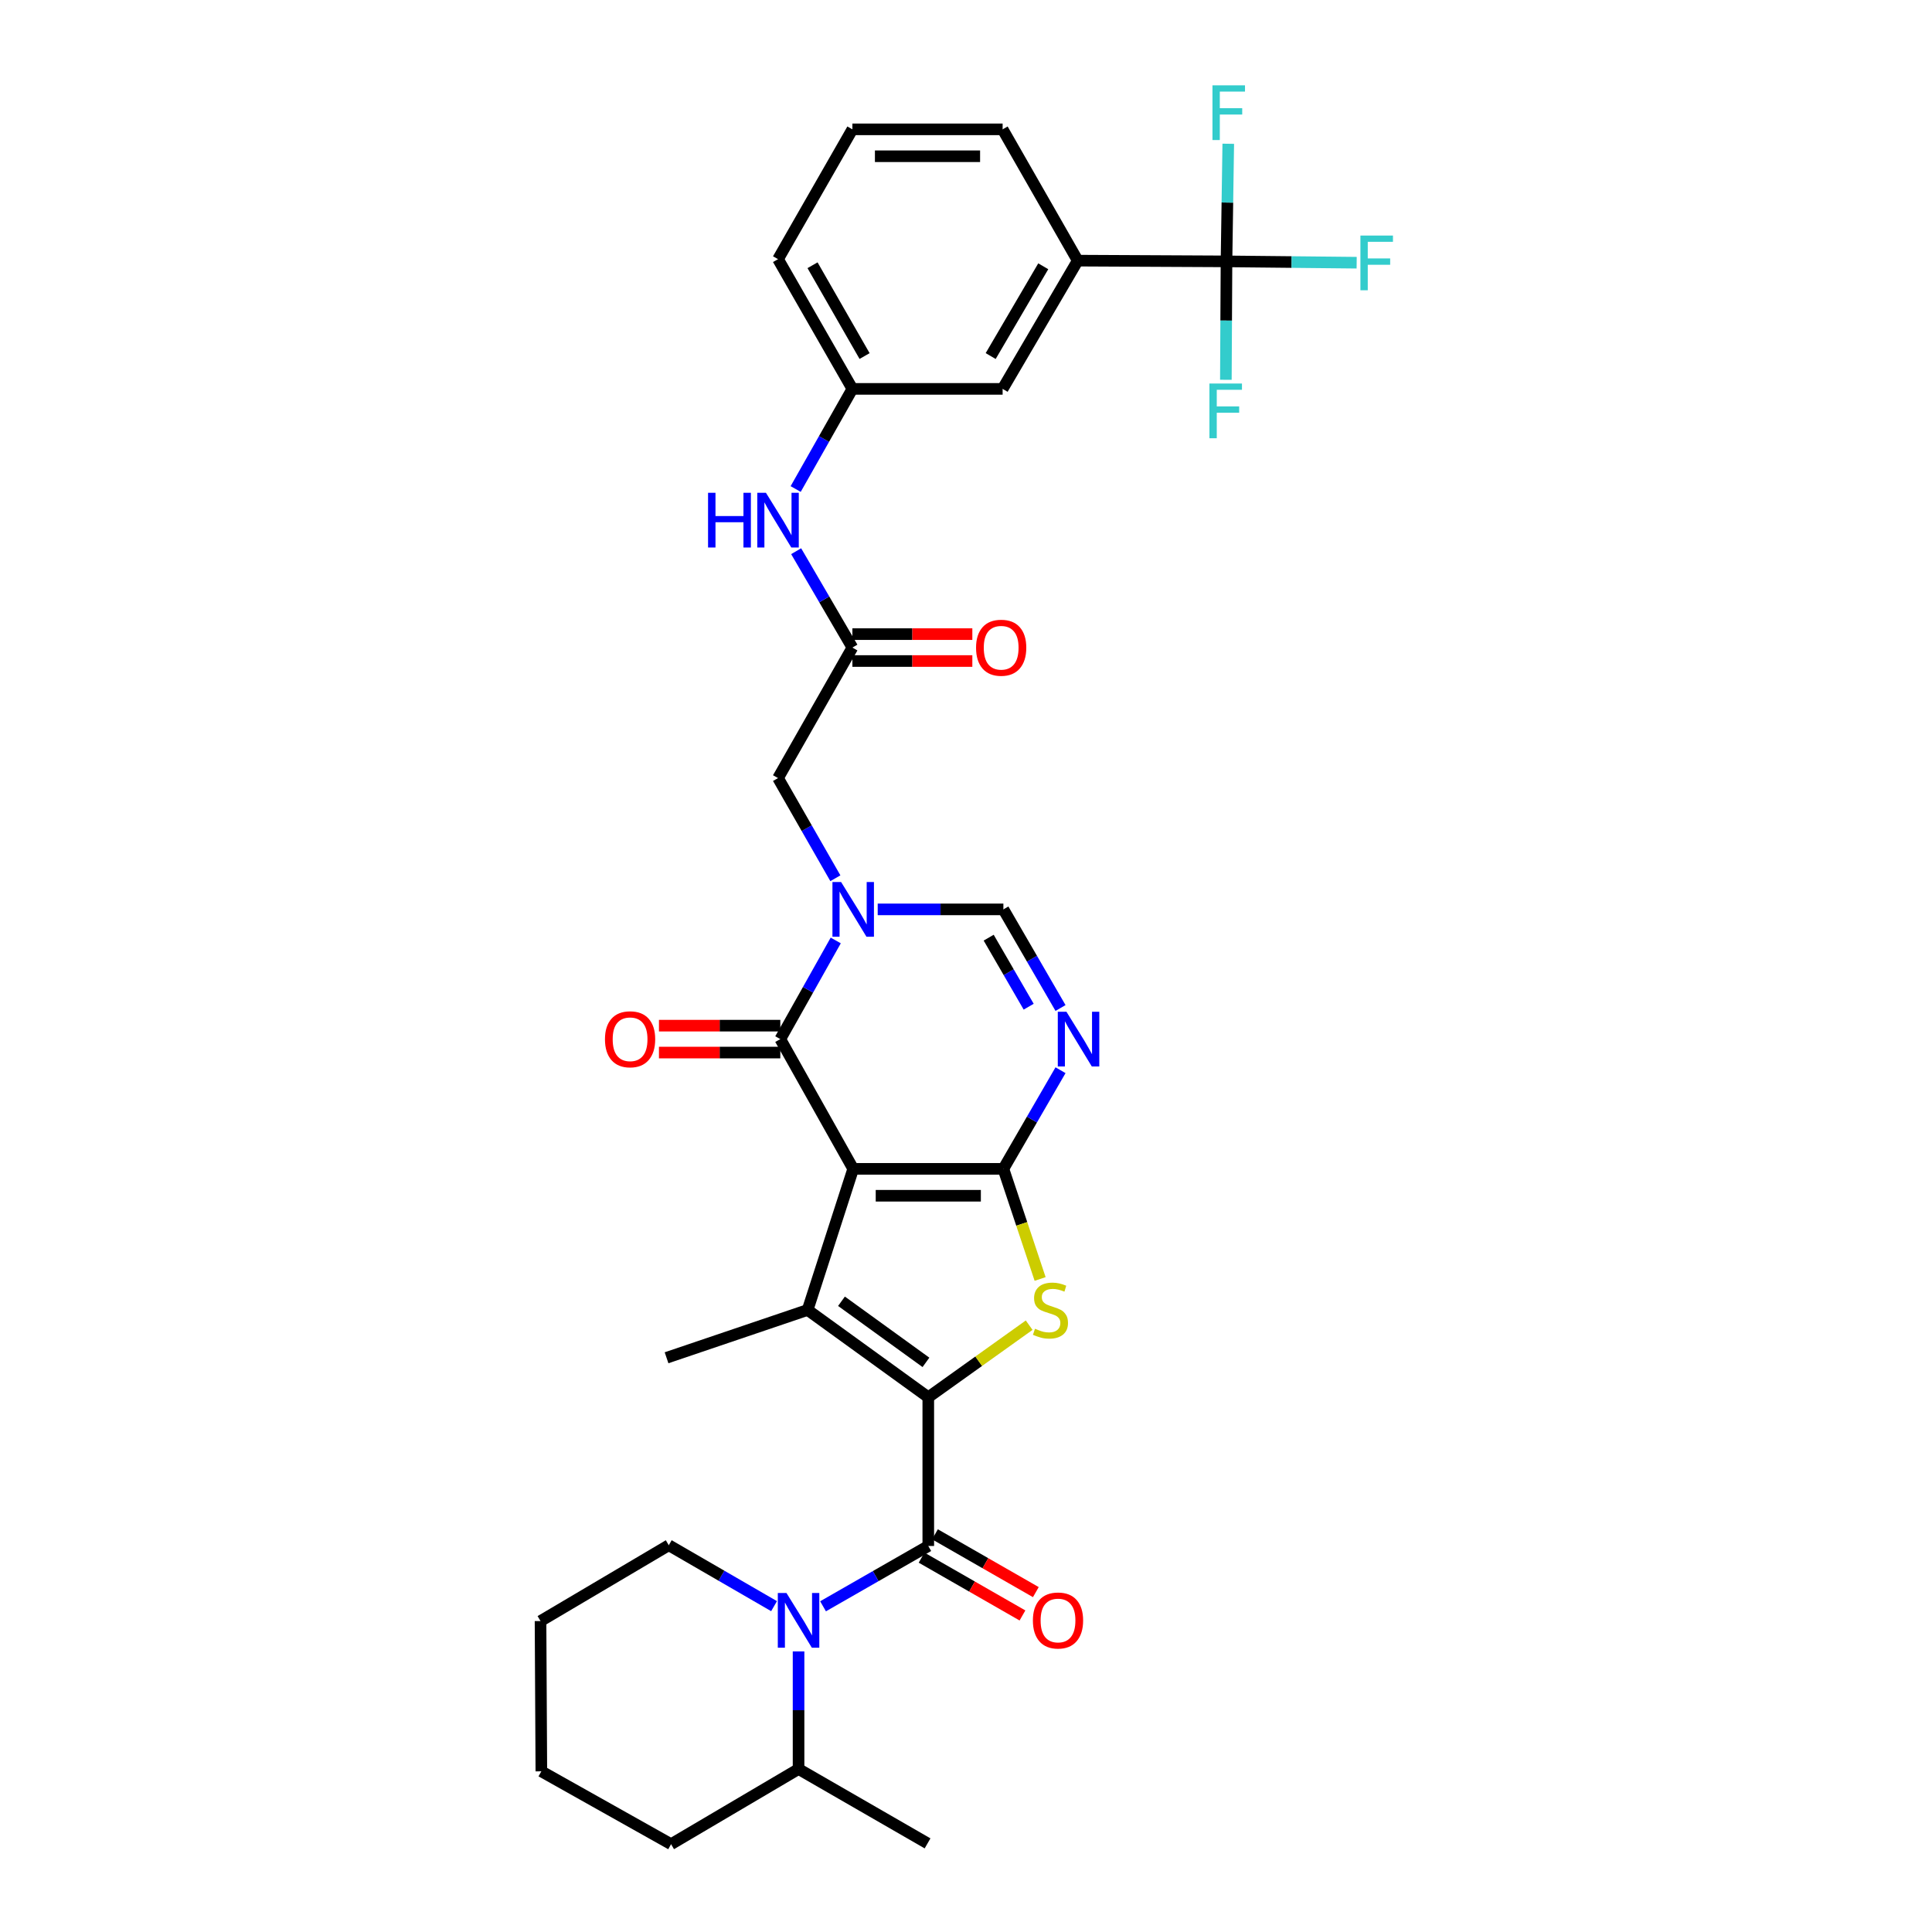 <?xml version='1.0' encoding='iso-8859-1'?>
<svg version='1.1' baseProfile='full'
              xmlns='http://www.w3.org/2000/svg'
                      xmlns:rdkit='http://www.rdkit.org/xml'
                      xmlns:xlink='http://www.w3.org/1999/xlink'
                  xml:space='preserve'
width='1000px' height='1000px' viewBox='0 0 1000 1000'>
<!-- END OF HEADER -->
<rect style='opacity:1.0;fill:#FFFFFF;stroke:none' width='1000' height='1000' x='0' y='0'> </rect>
<path class='bond-0' d='M 441.614,604.995 L 519.349,604.995' style='fill:none;fill-rule:evenodd;stroke:#000000;stroke-width:6px;stroke-linecap:butt;stroke-linejoin:miter;stroke-opacity:1' />
<path class='bond-0' d='M 453.274,618.919 L 507.689,618.919' style='fill:none;fill-rule:evenodd;stroke:#000000;stroke-width:6px;stroke-linecap:butt;stroke-linejoin:miter;stroke-opacity:1' />
<path class='bond-2' d='M 441.614,604.995 L 418.02,678.035' style='fill:none;fill-rule:evenodd;stroke:#000000;stroke-width:6px;stroke-linecap:butt;stroke-linejoin:miter;stroke-opacity:1' />
<path class='bond-4' d='M 441.614,604.995 L 403.887,537.842' style='fill:none;fill-rule:evenodd;stroke:#000000;stroke-width:6px;stroke-linecap:butt;stroke-linejoin:miter;stroke-opacity:1' />
<path class='bond-3' d='M 519.349,604.995 L 528.857,633.492' style='fill:none;fill-rule:evenodd;stroke:#000000;stroke-width:6px;stroke-linecap:butt;stroke-linejoin:miter;stroke-opacity:1' />
<path class='bond-3' d='M 528.857,633.492 L 538.364,661.99' style='fill:none;fill-rule:evenodd;stroke:#CCCC00;stroke-width:6px;stroke-linecap:butt;stroke-linejoin:miter;stroke-opacity:1' />
<path class='bond-7' d='M 519.349,604.995 L 534.137,579.468' style='fill:none;fill-rule:evenodd;stroke:#000000;stroke-width:6px;stroke-linecap:butt;stroke-linejoin:miter;stroke-opacity:1' />
<path class='bond-7' d='M 534.137,579.468 L 548.925,553.942' style='fill:none;fill-rule:evenodd;stroke:#0000FF;stroke-width:6px;stroke-linecap:butt;stroke-linejoin:miter;stroke-opacity:1' />
<path class='bond-1' d='M 480.478,723.219 L 418.02,678.035' style='fill:none;fill-rule:evenodd;stroke:#000000;stroke-width:6px;stroke-linecap:butt;stroke-linejoin:miter;stroke-opacity:1' />
<path class='bond-1' d='M 479.271,705.16 L 435.55,673.531' style='fill:none;fill-rule:evenodd;stroke:#000000;stroke-width:6px;stroke-linecap:butt;stroke-linejoin:miter;stroke-opacity:1' />
<path class='bond-6' d='M 480.478,723.219 L 480.478,800.196' style='fill:none;fill-rule:evenodd;stroke:#000000;stroke-width:6px;stroke-linecap:butt;stroke-linejoin:miter;stroke-opacity:1' />
<path class='bond-33' d='M 480.478,723.219 L 506.586,704.565' style='fill:none;fill-rule:evenodd;stroke:#000000;stroke-width:6px;stroke-linecap:butt;stroke-linejoin:miter;stroke-opacity:1' />
<path class='bond-33' d='M 506.586,704.565 L 532.694,685.911' style='fill:none;fill-rule:evenodd;stroke:#CCCC00;stroke-width:6px;stroke-linecap:butt;stroke-linejoin:miter;stroke-opacity:1' />
<path class='bond-24' d='M 418.02,678.035 L 345.004,702.781' style='fill:none;fill-rule:evenodd;stroke:#000000;stroke-width:6px;stroke-linecap:butt;stroke-linejoin:miter;stroke-opacity:1' />
<path class='bond-5' d='M 403.887,537.842 L 418.232,512.312' style='fill:none;fill-rule:evenodd;stroke:#000000;stroke-width:6px;stroke-linecap:butt;stroke-linejoin:miter;stroke-opacity:1' />
<path class='bond-5' d='M 418.232,512.312 L 432.576,486.782' style='fill:none;fill-rule:evenodd;stroke:#0000FF;stroke-width:6px;stroke-linecap:butt;stroke-linejoin:miter;stroke-opacity:1' />
<path class='bond-16' d='M 403.887,530.88 L 372.48,530.88' style='fill:none;fill-rule:evenodd;stroke:#000000;stroke-width:6px;stroke-linecap:butt;stroke-linejoin:miter;stroke-opacity:1' />
<path class='bond-16' d='M 372.48,530.88 L 341.073,530.88' style='fill:none;fill-rule:evenodd;stroke:#FF0000;stroke-width:6px;stroke-linecap:butt;stroke-linejoin:miter;stroke-opacity:1' />
<path class='bond-16' d='M 403.887,544.804 L 372.48,544.804' style='fill:none;fill-rule:evenodd;stroke:#000000;stroke-width:6px;stroke-linecap:butt;stroke-linejoin:miter;stroke-opacity:1' />
<path class='bond-16' d='M 372.48,544.804 L 341.073,544.804' style='fill:none;fill-rule:evenodd;stroke:#FF0000;stroke-width:6px;stroke-linecap:butt;stroke-linejoin:miter;stroke-opacity:1' />
<path class='bond-9' d='M 454.297,470.696 L 486.823,470.696' style='fill:none;fill-rule:evenodd;stroke:#0000FF;stroke-width:6px;stroke-linecap:butt;stroke-linejoin:miter;stroke-opacity:1' />
<path class='bond-9' d='M 486.823,470.696 L 519.349,470.696' style='fill:none;fill-rule:evenodd;stroke:#000000;stroke-width:6px;stroke-linecap:butt;stroke-linejoin:miter;stroke-opacity:1' />
<path class='bond-12' d='M 432.387,454.579 L 417.549,428.659' style='fill:none;fill-rule:evenodd;stroke:#0000FF;stroke-width:6px;stroke-linecap:butt;stroke-linejoin:miter;stroke-opacity:1' />
<path class='bond-12' d='M 417.549,428.659 L 402.711,402.739' style='fill:none;fill-rule:evenodd;stroke:#000000;stroke-width:6px;stroke-linecap:butt;stroke-linejoin:miter;stroke-opacity:1' />
<path class='bond-8' d='M 480.478,800.196 L 453.243,815.806' style='fill:none;fill-rule:evenodd;stroke:#000000;stroke-width:6px;stroke-linecap:butt;stroke-linejoin:miter;stroke-opacity:1' />
<path class='bond-8' d='M 453.243,815.806 L 426.007,831.416' style='fill:none;fill-rule:evenodd;stroke:#0000FF;stroke-width:6px;stroke-linecap:butt;stroke-linejoin:miter;stroke-opacity:1' />
<path class='bond-15' d='M 477.016,806.236 L 503.121,821.199' style='fill:none;fill-rule:evenodd;stroke:#000000;stroke-width:6px;stroke-linecap:butt;stroke-linejoin:miter;stroke-opacity:1' />
<path class='bond-15' d='M 503.121,821.199 L 529.226,836.161' style='fill:none;fill-rule:evenodd;stroke:#FF0000;stroke-width:6px;stroke-linecap:butt;stroke-linejoin:miter;stroke-opacity:1' />
<path class='bond-15' d='M 483.94,794.156 L 510.045,809.118' style='fill:none;fill-rule:evenodd;stroke:#000000;stroke-width:6px;stroke-linecap:butt;stroke-linejoin:miter;stroke-opacity:1' />
<path class='bond-15' d='M 510.045,809.118 L 536.15,824.081' style='fill:none;fill-rule:evenodd;stroke:#FF0000;stroke-width:6px;stroke-linecap:butt;stroke-linejoin:miter;stroke-opacity:1' />
<path class='bond-34' d='M 548.924,521.742 L 534.137,496.219' style='fill:none;fill-rule:evenodd;stroke:#0000FF;stroke-width:6px;stroke-linecap:butt;stroke-linejoin:miter;stroke-opacity:1' />
<path class='bond-34' d='M 534.137,496.219 L 519.349,470.696' style='fill:none;fill-rule:evenodd;stroke:#000000;stroke-width:6px;stroke-linecap:butt;stroke-linejoin:miter;stroke-opacity:1' />
<path class='bond-34' d='M 532.44,521.065 L 522.089,503.199' style='fill:none;fill-rule:evenodd;stroke:#0000FF;stroke-width:6px;stroke-linecap:butt;stroke-linejoin:miter;stroke-opacity:1' />
<path class='bond-34' d='M 522.089,503.199 L 511.738,485.334' style='fill:none;fill-rule:evenodd;stroke:#000000;stroke-width:6px;stroke-linecap:butt;stroke-linejoin:miter;stroke-opacity:1' />
<path class='bond-17' d='M 413.332,854.765 L 413.332,885.204' style='fill:none;fill-rule:evenodd;stroke:#0000FF;stroke-width:6px;stroke-linecap:butt;stroke-linejoin:miter;stroke-opacity:1' />
<path class='bond-17' d='M 413.332,885.204 L 413.332,915.643' style='fill:none;fill-rule:evenodd;stroke:#000000;stroke-width:6px;stroke-linecap:butt;stroke-linejoin:miter;stroke-opacity:1' />
<path class='bond-25' d='M 400.652,831.344 L 373.404,815.576' style='fill:none;fill-rule:evenodd;stroke:#0000FF;stroke-width:6px;stroke-linecap:butt;stroke-linejoin:miter;stroke-opacity:1' />
<path class='bond-25' d='M 373.404,815.576 L 346.156,799.809' style='fill:none;fill-rule:evenodd;stroke:#000000;stroke-width:6px;stroke-linecap:butt;stroke-linejoin:miter;stroke-opacity:1' />
<path class='bond-10' d='M 634.835,135.287 L 557.834,134.908' style='fill:none;fill-rule:evenodd;stroke:#000000;stroke-width:6px;stroke-linecap:butt;stroke-linejoin:miter;stroke-opacity:1' />
<path class='bond-21' d='M 634.835,135.287 L 634.669,165.933' style='fill:none;fill-rule:evenodd;stroke:#000000;stroke-width:6px;stroke-linecap:butt;stroke-linejoin:miter;stroke-opacity:1' />
<path class='bond-21' d='M 634.669,165.933 L 634.504,196.579' style='fill:none;fill-rule:evenodd;stroke:#33CCCC;stroke-width:6px;stroke-linecap:butt;stroke-linejoin:miter;stroke-opacity:1' />
<path class='bond-22' d='M 634.835,135.287 L 668.521,135.632' style='fill:none;fill-rule:evenodd;stroke:#000000;stroke-width:6px;stroke-linecap:butt;stroke-linejoin:miter;stroke-opacity:1' />
<path class='bond-22' d='M 668.521,135.632 L 702.207,135.977' style='fill:none;fill-rule:evenodd;stroke:#33CCCC;stroke-width:6px;stroke-linecap:butt;stroke-linejoin:miter;stroke-opacity:1' />
<path class='bond-23' d='M 634.835,135.287 L 635.291,104.848' style='fill:none;fill-rule:evenodd;stroke:#000000;stroke-width:6px;stroke-linecap:butt;stroke-linejoin:miter;stroke-opacity:1' />
<path class='bond-23' d='M 635.291,104.848 L 635.747,74.409' style='fill:none;fill-rule:evenodd;stroke:#33CCCC;stroke-width:6px;stroke-linecap:butt;stroke-linejoin:miter;stroke-opacity:1' />
<path class='bond-11' d='M 441.196,335.183 L 402.711,402.739' style='fill:none;fill-rule:evenodd;stroke:#000000;stroke-width:6px;stroke-linecap:butt;stroke-linejoin:miter;stroke-opacity:1' />
<path class='bond-14' d='M 441.196,335.183 L 426.642,310.241' style='fill:none;fill-rule:evenodd;stroke:#000000;stroke-width:6px;stroke-linecap:butt;stroke-linejoin:miter;stroke-opacity:1' />
<path class='bond-14' d='M 426.642,310.241 L 412.088,285.298' style='fill:none;fill-rule:evenodd;stroke:#0000FF;stroke-width:6px;stroke-linecap:butt;stroke-linejoin:miter;stroke-opacity:1' />
<path class='bond-20' d='M 441.196,342.145 L 472.238,342.145' style='fill:none;fill-rule:evenodd;stroke:#000000;stroke-width:6px;stroke-linecap:butt;stroke-linejoin:miter;stroke-opacity:1' />
<path class='bond-20' d='M 472.238,342.145 L 503.279,342.145' style='fill:none;fill-rule:evenodd;stroke:#FF0000;stroke-width:6px;stroke-linecap:butt;stroke-linejoin:miter;stroke-opacity:1' />
<path class='bond-20' d='M 441.196,328.221 L 472.238,328.221' style='fill:none;fill-rule:evenodd;stroke:#000000;stroke-width:6px;stroke-linecap:butt;stroke-linejoin:miter;stroke-opacity:1' />
<path class='bond-20' d='M 472.238,328.221 L 503.279,328.221' style='fill:none;fill-rule:evenodd;stroke:#FF0000;stroke-width:6px;stroke-linecap:butt;stroke-linejoin:miter;stroke-opacity:1' />
<path class='bond-13' d='M 557.834,134.908 L 518.955,201.287' style='fill:none;fill-rule:evenodd;stroke:#000000;stroke-width:6px;stroke-linecap:butt;stroke-linejoin:miter;stroke-opacity:1' />
<path class='bond-13' d='M 539.987,137.827 L 512.772,184.293' style='fill:none;fill-rule:evenodd;stroke:#000000;stroke-width:6px;stroke-linecap:butt;stroke-linejoin:miter;stroke-opacity:1' />
<path class='bond-36' d='M 557.834,134.908 L 518.955,66.95' style='fill:none;fill-rule:evenodd;stroke:#000000;stroke-width:6px;stroke-linecap:butt;stroke-linejoin:miter;stroke-opacity:1' />
<path class='bond-19' d='M 411.838,253.117 L 426.517,227.202' style='fill:none;fill-rule:evenodd;stroke:#0000FF;stroke-width:6px;stroke-linecap:butt;stroke-linejoin:miter;stroke-opacity:1' />
<path class='bond-19' d='M 426.517,227.202 L 441.196,201.287' style='fill:none;fill-rule:evenodd;stroke:#000000;stroke-width:6px;stroke-linecap:butt;stroke-linejoin:miter;stroke-opacity:1' />
<path class='bond-29' d='M 413.332,915.643 L 480.099,954.128' style='fill:none;fill-rule:evenodd;stroke:#000000;stroke-width:6px;stroke-linecap:butt;stroke-linejoin:miter;stroke-opacity:1' />
<path class='bond-30' d='M 413.332,915.643 L 347.347,954.545' style='fill:none;fill-rule:evenodd;stroke:#000000;stroke-width:6px;stroke-linecap:butt;stroke-linejoin:miter;stroke-opacity:1' />
<path class='bond-18' d='M 518.955,201.287 L 441.196,201.287' style='fill:none;fill-rule:evenodd;stroke:#000000;stroke-width:6px;stroke-linecap:butt;stroke-linejoin:miter;stroke-opacity:1' />
<path class='bond-28' d='M 441.196,201.287 L 402.711,134.142' style='fill:none;fill-rule:evenodd;stroke:#000000;stroke-width:6px;stroke-linecap:butt;stroke-linejoin:miter;stroke-opacity:1' />
<path class='bond-28' d='M 447.504,184.291 L 420.565,137.29' style='fill:none;fill-rule:evenodd;stroke:#000000;stroke-width:6px;stroke-linecap:butt;stroke-linejoin:miter;stroke-opacity:1' />
<path class='bond-31' d='M 346.156,799.809 L 279.777,839.06' style='fill:none;fill-rule:evenodd;stroke:#000000;stroke-width:6px;stroke-linecap:butt;stroke-linejoin:miter;stroke-opacity:1' />
<path class='bond-26' d='M 518.955,66.95 L 441.196,66.95' style='fill:none;fill-rule:evenodd;stroke:#000000;stroke-width:6px;stroke-linecap:butt;stroke-linejoin:miter;stroke-opacity:1' />
<path class='bond-26' d='M 507.291,80.874 L 452.86,80.874' style='fill:none;fill-rule:evenodd;stroke:#000000;stroke-width:6px;stroke-linecap:butt;stroke-linejoin:miter;stroke-opacity:1' />
<path class='bond-27' d='M 441.196,66.95 L 402.711,134.142' style='fill:none;fill-rule:evenodd;stroke:#000000;stroke-width:6px;stroke-linecap:butt;stroke-linejoin:miter;stroke-opacity:1' />
<path class='bond-35' d='M 347.347,954.545 L 280.202,916.834' style='fill:none;fill-rule:evenodd;stroke:#000000;stroke-width:6px;stroke-linecap:butt;stroke-linejoin:miter;stroke-opacity:1' />
<path class='bond-32' d='M 279.777,839.06 L 280.202,916.834' style='fill:none;fill-rule:evenodd;stroke:#000000;stroke-width:6px;stroke-linecap:butt;stroke-linejoin:miter;stroke-opacity:1' />
<path  class='atom-4' d='M 535.717 687.755
Q 536.037 687.875, 537.357 688.435
Q 538.677 688.995, 540.117 689.355
Q 541.597 689.675, 543.037 689.675
Q 545.717 689.675, 547.277 688.395
Q 548.837 687.075, 548.837 684.795
Q 548.837 683.235, 548.037 682.275
Q 547.277 681.315, 546.077 680.795
Q 544.877 680.275, 542.877 679.675
Q 540.357 678.915, 538.837 678.195
Q 537.357 677.475, 536.277 675.955
Q 535.237 674.435, 535.237 671.875
Q 535.237 668.315, 537.637 666.115
Q 540.077 663.915, 544.877 663.915
Q 548.157 663.915, 551.877 665.475
L 550.957 668.555
Q 547.557 667.155, 544.997 667.155
Q 542.237 667.155, 540.717 668.315
Q 539.197 669.435, 539.237 671.395
Q 539.237 672.915, 539.997 673.835
Q 540.797 674.755, 541.917 675.275
Q 543.077 675.795, 544.997 676.395
Q 547.557 677.195, 549.077 677.995
Q 550.597 678.795, 551.677 680.435
Q 552.797 682.035, 552.797 684.795
Q 552.797 688.715, 550.157 690.835
Q 547.557 692.915, 543.197 692.915
Q 540.677 692.915, 538.757 692.355
Q 536.877 691.835, 534.637 690.915
L 535.717 687.755
' fill='#CCCC00'/>
<path  class='atom-6' d='M 435.354 456.536
L 444.634 471.536
Q 445.554 473.016, 447.034 475.696
Q 448.514 478.376, 448.594 478.536
L 448.594 456.536
L 452.354 456.536
L 452.354 484.856
L 448.474 484.856
L 438.514 468.456
Q 437.354 466.536, 436.114 464.336
Q 434.914 462.136, 434.554 461.456
L 434.554 484.856
L 430.874 484.856
L 430.874 456.536
L 435.354 456.536
' fill='#0000FF'/>
<path  class='atom-8' d='M 551.992 523.682
L 561.272 538.682
Q 562.192 540.162, 563.672 542.842
Q 565.152 545.522, 565.232 545.682
L 565.232 523.682
L 568.992 523.682
L 568.992 552.002
L 565.112 552.002
L 555.152 535.602
Q 553.992 533.682, 552.752 531.482
Q 551.552 529.282, 551.192 528.602
L 551.192 552.002
L 547.512 552.002
L 547.512 523.682
L 551.992 523.682
' fill='#0000FF'/>
<path  class='atom-9' d='M 407.072 824.521
L 416.352 839.521
Q 417.272 841.001, 418.752 843.681
Q 420.232 846.361, 420.312 846.521
L 420.312 824.521
L 424.072 824.521
L 424.072 852.841
L 420.192 852.841
L 410.232 836.441
Q 409.072 834.521, 407.832 832.321
Q 406.632 830.121, 406.272 829.441
L 406.272 852.841
L 402.592 852.841
L 402.592 824.521
L 407.072 824.521
' fill='#0000FF'/>
<path  class='atom-15' d='M 366.491 255.069
L 370.331 255.069
L 370.331 267.109
L 384.811 267.109
L 384.811 255.069
L 388.651 255.069
L 388.651 283.389
L 384.811 283.389
L 384.811 270.309
L 370.331 270.309
L 370.331 283.389
L 366.491 283.389
L 366.491 255.069
' fill='#0000FF'/>
<path  class='atom-15' d='M 396.451 255.069
L 405.731 270.069
Q 406.651 271.549, 408.131 274.229
Q 409.611 276.909, 409.691 277.069
L 409.691 255.069
L 413.451 255.069
L 413.451 283.389
L 409.571 283.389
L 399.611 266.989
Q 398.451 265.069, 397.211 262.869
Q 396.011 260.669, 395.651 259.989
L 395.651 283.389
L 391.971 283.389
L 391.971 255.069
L 396.451 255.069
' fill='#0000FF'/>
<path  class='atom-16' d='M 534.623 838.761
Q 534.623 831.961, 537.983 828.161
Q 541.343 824.361, 547.623 824.361
Q 553.903 824.361, 557.263 828.161
Q 560.623 831.961, 560.623 838.761
Q 560.623 845.641, 557.223 849.561
Q 553.823 853.441, 547.623 853.441
Q 541.383 853.441, 537.983 849.561
Q 534.623 845.681, 534.623 838.761
M 547.623 850.241
Q 551.943 850.241, 554.263 847.361
Q 556.623 844.441, 556.623 838.761
Q 556.623 833.201, 554.263 830.401
Q 551.943 827.561, 547.623 827.561
Q 543.303 827.561, 540.943 830.361
Q 538.623 833.161, 538.623 838.761
Q 538.623 844.481, 540.943 847.361
Q 543.303 850.241, 547.623 850.241
' fill='#FF0000'/>
<path  class='atom-17' d='M 313.129 537.922
Q 313.129 531.122, 316.489 527.322
Q 319.849 523.522, 326.129 523.522
Q 332.409 523.522, 335.769 527.322
Q 339.129 531.122, 339.129 537.922
Q 339.129 544.802, 335.729 548.722
Q 332.329 552.602, 326.129 552.602
Q 319.889 552.602, 316.489 548.722
Q 313.129 544.842, 313.129 537.922
M 326.129 549.402
Q 330.449 549.402, 332.769 546.522
Q 335.129 543.602, 335.129 537.922
Q 335.129 532.362, 332.769 529.562
Q 330.449 526.722, 326.129 526.722
Q 321.809 526.722, 319.449 529.522
Q 317.129 532.322, 317.129 537.922
Q 317.129 543.642, 319.449 546.522
Q 321.809 549.402, 326.129 549.402
' fill='#FF0000'/>
<path  class='atom-21' d='M 505.205 335.263
Q 505.205 328.463, 508.565 324.663
Q 511.925 320.863, 518.205 320.863
Q 524.485 320.863, 527.845 324.663
Q 531.205 328.463, 531.205 335.263
Q 531.205 342.143, 527.805 346.063
Q 524.405 349.943, 518.205 349.943
Q 511.965 349.943, 508.565 346.063
Q 505.205 342.183, 505.205 335.263
M 518.205 346.743
Q 522.525 346.743, 524.845 343.863
Q 527.205 340.943, 527.205 335.263
Q 527.205 329.703, 524.845 326.903
Q 522.525 324.063, 518.205 324.063
Q 513.885 324.063, 511.525 326.863
Q 509.205 329.663, 509.205 335.263
Q 509.205 340.983, 511.525 343.863
Q 513.885 346.743, 518.205 346.743
' fill='#FF0000'/>
<path  class='atom-22' d='M 625.997 198.514
L 642.837 198.514
L 642.837 201.754
L 629.797 201.754
L 629.797 210.354
L 641.397 210.354
L 641.397 213.634
L 629.797 213.634
L 629.797 226.834
L 625.997 226.834
L 625.997 198.514
' fill='#33CCCC'/>
<path  class='atom-23' d='M 704.15 121.923
L 720.99 121.923
L 720.99 125.163
L 707.95 125.163
L 707.95 133.763
L 719.55 133.763
L 719.55 137.043
L 707.95 137.043
L 707.95 150.243
L 704.15 150.243
L 704.15 121.923
' fill='#33CCCC'/>
<path  class='atom-24' d='M 627.568 44.165
L 644.408 44.165
L 644.408 47.405
L 631.368 47.405
L 631.368 56.005
L 642.968 56.005
L 642.968 59.285
L 631.368 59.285
L 631.368 72.485
L 627.568 72.485
L 627.568 44.165
' fill='#33CCCC'/>
</svg>
